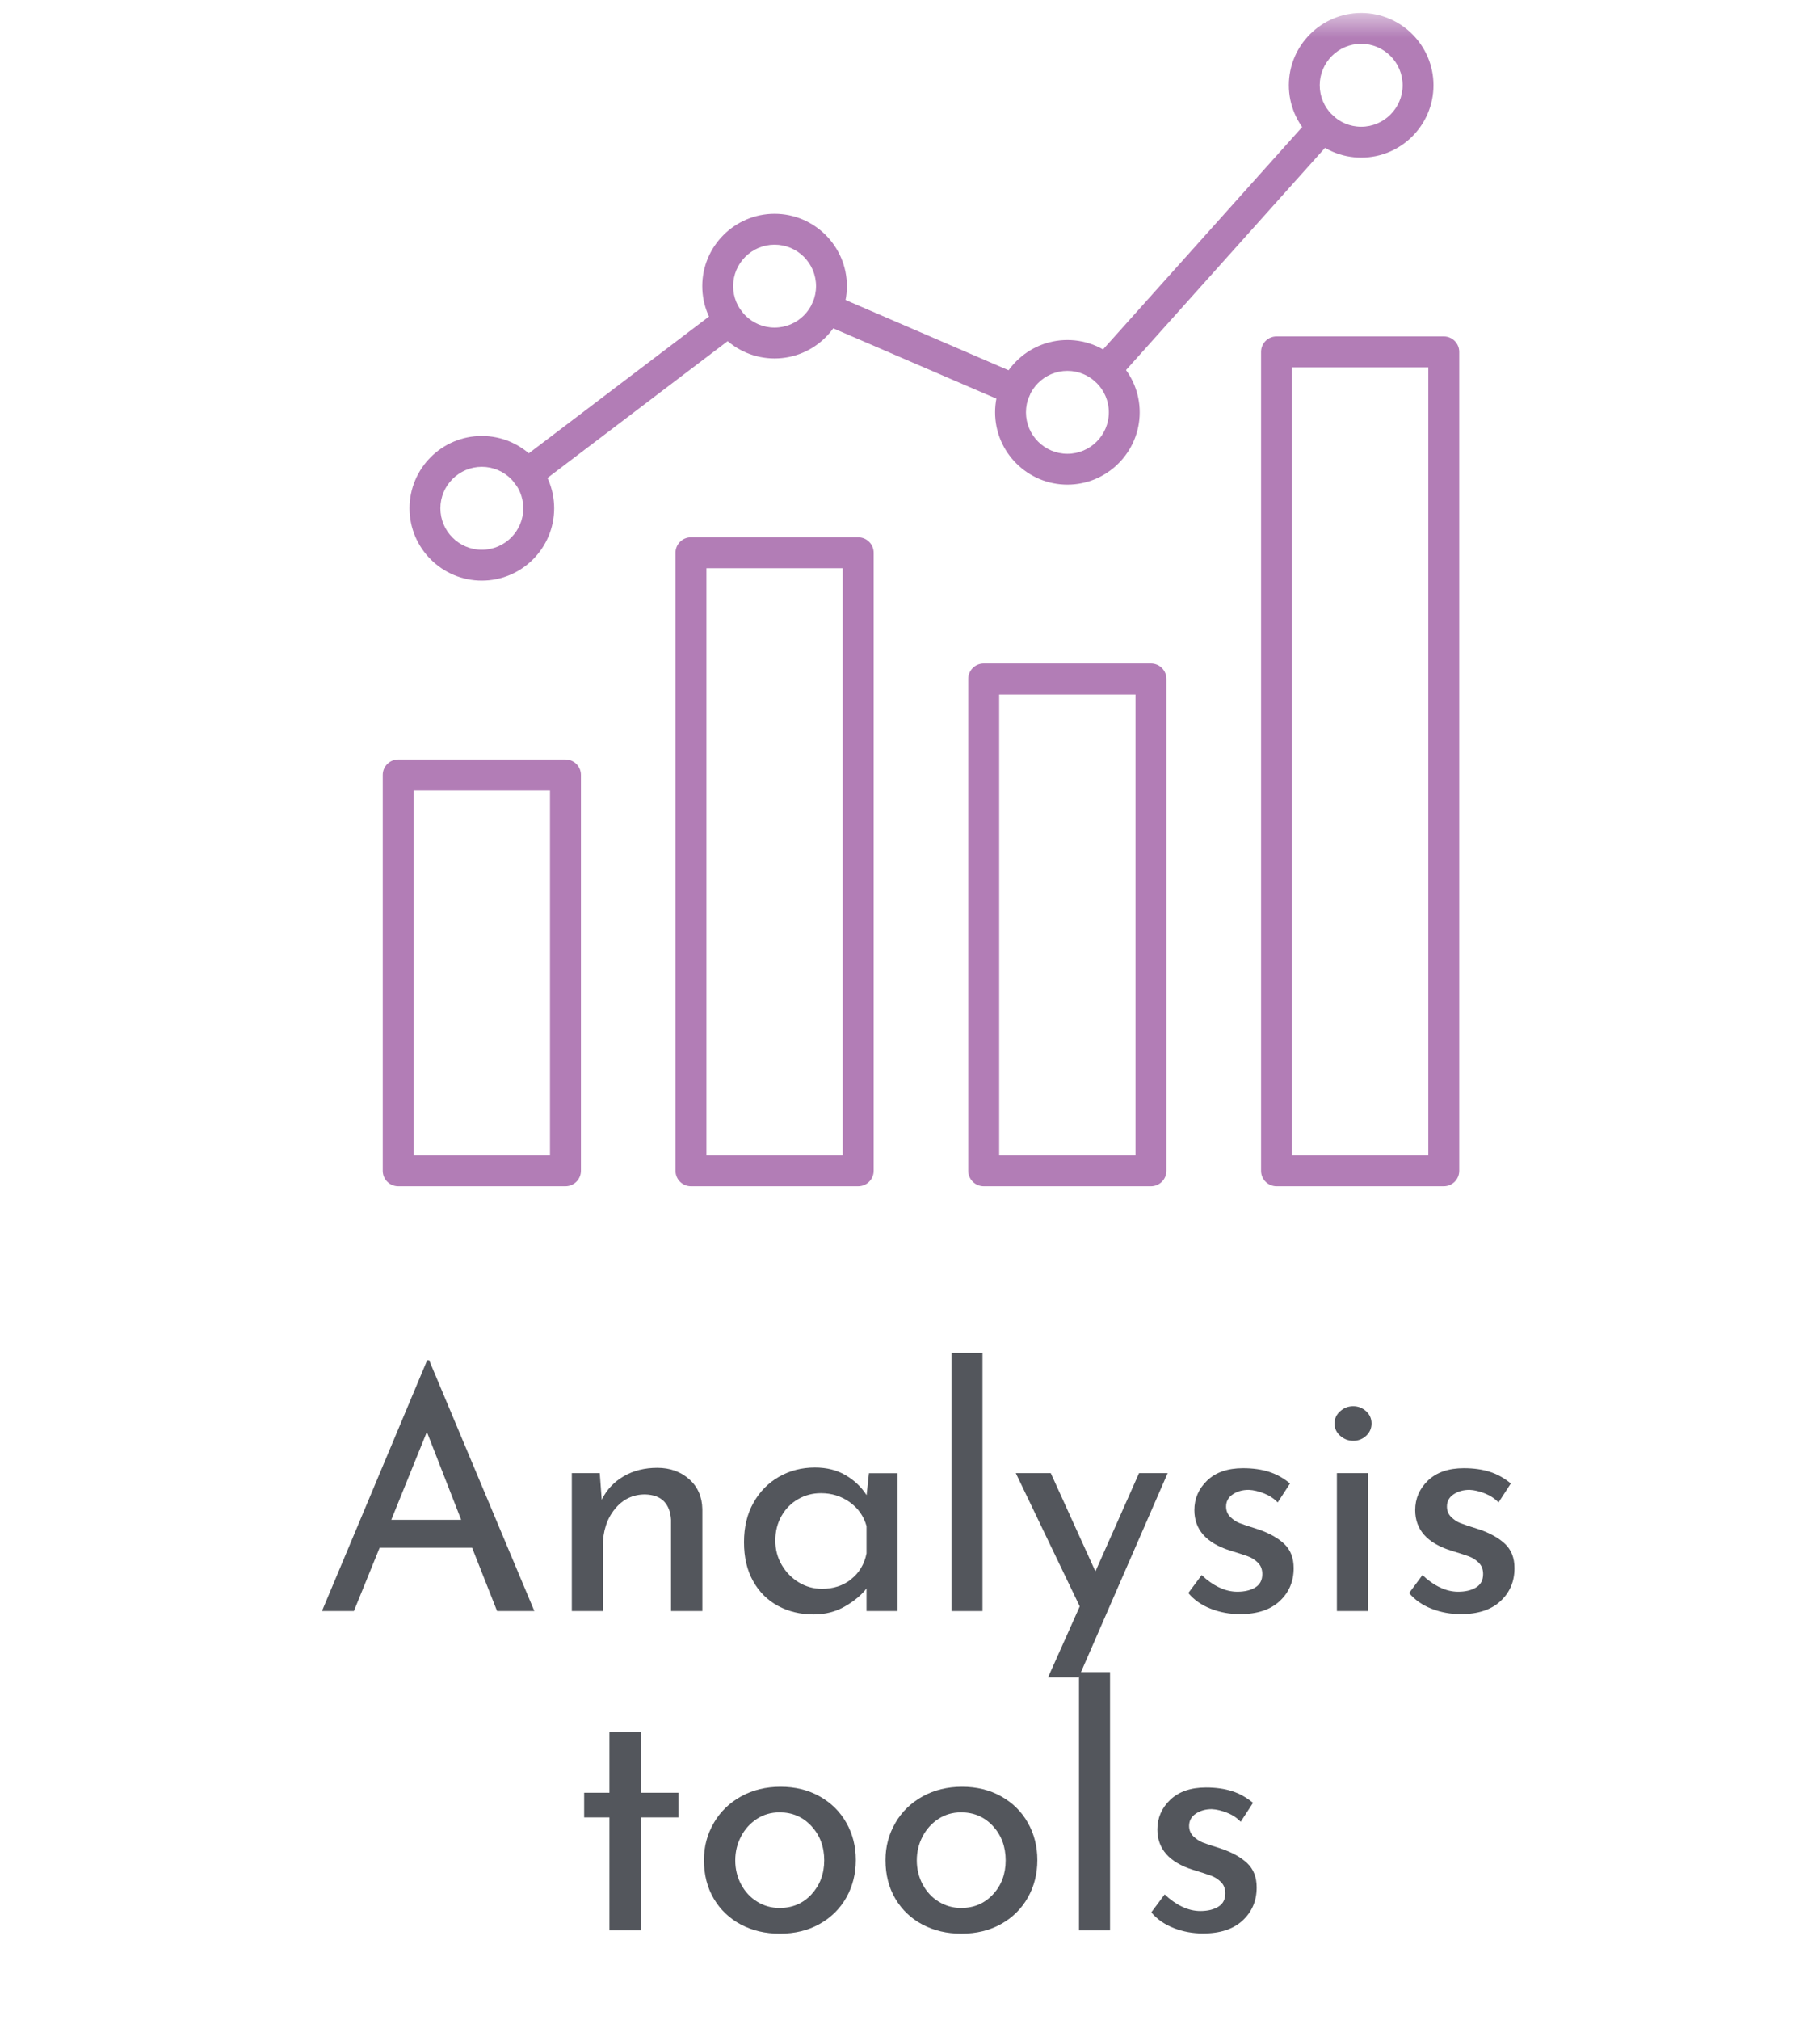 <svg width="73" height="81" viewBox="0 0 73 81" fill="none" xmlns="http://www.w3.org/2000/svg">
<path d="M18.94 62.066H15.226L14.195 64.603H12.914L17.134 54.544H17.213L21.433 64.603H19.938L18.937 62.066H18.94ZM18.498 60.945L17.122 57.418L15.694 60.945H18.501H18.498Z" fill="#53565C"/>
<path d="M27.65 59.32C27.99 59.628 28.162 60.026 28.171 60.514V64.603H26.915V60.942C26.898 60.632 26.804 60.386 26.634 60.207C26.465 60.029 26.21 59.935 25.873 59.926C25.385 59.926 24.978 60.122 24.659 60.514C24.34 60.907 24.179 61.404 24.179 62.01V64.603H22.935V59.072H24.056L24.135 60.14C24.331 59.739 24.624 59.426 25.016 59.197C25.408 58.969 25.859 58.858 26.365 58.858C26.872 58.858 27.308 59.013 27.647 59.32H27.65Z" fill="#53565C"/>
<path d="M36 59.072V64.603H34.756V63.696C34.56 63.953 34.276 64.193 33.902 64.41C33.527 64.629 33.106 64.738 32.632 64.738C32.105 64.738 31.631 64.624 31.209 64.398C30.785 64.17 30.451 63.839 30.208 63.403C29.962 62.967 29.842 62.446 29.842 61.84C29.842 61.234 29.968 60.708 30.223 60.257C30.477 59.806 30.82 59.461 31.25 59.215C31.683 58.969 32.16 58.846 32.687 58.846C33.158 58.846 33.568 58.949 33.916 59.154C34.265 59.358 34.546 59.625 34.759 59.955L34.853 59.075H36.003L36 59.072ZM34.136 63.327C34.461 63.072 34.669 62.727 34.756 62.291V61.196C34.648 60.804 34.426 60.485 34.089 60.242C33.749 59.996 33.363 59.876 32.927 59.876C32.596 59.876 32.292 59.955 32.011 60.116C31.73 60.277 31.508 60.503 31.344 60.792C31.18 61.082 31.098 61.41 31.098 61.773C31.098 62.136 31.183 62.455 31.352 62.748C31.522 63.04 31.748 63.274 32.034 63.45C32.318 63.623 32.632 63.711 32.971 63.711C33.425 63.711 33.814 63.585 34.139 63.33L34.136 63.327Z" fill="#53565C"/>
<path d="M39.407 54.248V64.603H38.163V54.248H39.407Z" fill="#53565C"/>
<path d="M46.835 59.072L43.267 67.261H42.038L43.308 64.416L40.744 59.072H42.146L43.937 63.014L45.687 59.072H46.838H46.835Z" fill="#53565C"/>
<path d="M48.565 64.51C48.196 64.366 47.894 64.158 47.663 63.88L48.199 63.16C48.421 63.374 48.655 63.538 48.901 63.655C49.147 63.772 49.39 63.828 49.63 63.828C49.922 63.828 50.166 63.769 50.35 63.655C50.537 63.541 50.631 63.362 50.631 63.119C50.631 62.932 50.572 62.78 50.458 62.666C50.341 62.551 50.212 62.467 50.063 62.411C49.917 62.358 49.668 62.276 49.323 62.171C48.377 61.87 47.906 61.328 47.906 60.555C47.906 60.093 48.079 59.695 48.421 59.367C48.764 59.039 49.243 58.873 49.858 58.873C50.25 58.873 50.599 58.922 50.9 59.019C51.202 59.115 51.483 59.273 51.743 59.487L51.248 60.248C51.105 60.096 50.926 59.976 50.707 59.888C50.487 59.8 50.282 59.751 50.086 59.742C49.838 59.742 49.624 59.803 49.446 59.923C49.267 60.043 49.179 60.207 49.179 60.412C49.179 60.582 49.238 60.722 49.352 60.834C49.466 60.945 49.589 61.024 49.712 61.074C49.838 61.123 50.081 61.205 50.446 61.319C50.9 61.471 51.254 61.668 51.509 61.908C51.764 62.148 51.889 62.472 51.889 62.882C51.889 63.418 51.702 63.857 51.327 64.205C50.953 64.553 50.423 64.726 49.738 64.726C49.328 64.726 48.939 64.656 48.57 64.512L48.565 64.51Z" fill="#53565C"/>
<path d="M53.757 56.587C53.909 56.452 54.081 56.388 54.278 56.388C54.474 56.388 54.643 56.455 54.793 56.587C54.939 56.721 55.012 56.885 55.012 57.081C55.012 57.277 54.939 57.441 54.793 57.576C54.646 57.711 54.474 57.775 54.278 57.775C54.081 57.775 53.909 57.708 53.757 57.576C53.604 57.441 53.528 57.277 53.528 57.081C53.528 56.885 53.604 56.721 53.757 56.587ZM54.866 59.072V64.603H53.622V59.072H54.866Z" fill="#53565C"/>
<path d="M57.421 64.51C57.052 64.366 56.751 64.158 56.52 63.88L57.055 63.16C57.278 63.374 57.512 63.538 57.758 63.655C58.003 63.772 58.246 63.828 58.486 63.828C58.779 63.828 59.022 63.769 59.206 63.655C59.394 63.541 59.487 63.362 59.487 63.119C59.487 62.932 59.429 62.78 59.315 62.666C59.197 62.551 59.069 62.467 58.919 62.411C58.773 62.358 58.524 62.276 58.179 62.171C57.234 61.87 56.763 61.328 56.763 60.555C56.763 60.093 56.935 59.695 57.278 59.367C57.62 59.039 58.1 58.873 58.715 58.873C59.107 58.873 59.455 58.922 59.757 59.019C60.058 59.115 60.339 59.273 60.599 59.487L60.105 60.248C59.961 60.096 59.783 59.976 59.563 59.888C59.344 59.8 59.139 59.751 58.943 59.742C58.694 59.742 58.48 59.803 58.302 59.923C58.123 60.043 58.036 60.207 58.036 60.412C58.036 60.582 58.094 60.722 58.208 60.834C58.322 60.945 58.445 61.024 58.568 61.074C58.694 61.123 58.937 61.205 59.303 61.319C59.757 61.471 60.111 61.668 60.365 61.908C60.62 62.148 60.746 62.472 60.746 62.882C60.746 63.418 60.559 63.857 60.184 64.205C59.809 64.553 59.279 64.726 58.595 64.726C58.185 64.726 57.796 64.656 57.427 64.512L57.421 64.51Z" fill="#53565C"/>
<mask id="mask0_145_529" style="mask-type:luminance" maskUnits="userSpaceOnUse" x="9" y="0" width="56" height="81">
<path d="M64.852 0.519H9.033V80.519H64.852V0.519Z" fill="white"/>
</mask>
<g mask="url(#mask0_145_529)">
<path d="M25.701 69.444V71.888H27.211V72.877H25.701V77.405H24.445V72.877H23.43V71.888H24.445V69.444H25.701Z" fill="#53565C"/>
<path d="M28.631 73.097C28.894 72.646 29.26 72.292 29.725 72.034C30.193 71.777 30.72 71.648 31.308 71.648C31.897 71.648 32.421 71.777 32.877 72.034C33.337 72.292 33.691 72.643 33.946 73.091C34.2 73.538 34.326 74.036 34.326 74.586C34.326 75.136 34.2 75.64 33.946 76.091C33.691 76.541 33.334 76.895 32.871 77.153C32.409 77.411 31.879 77.539 31.282 77.539C30.685 77.539 30.182 77.416 29.719 77.174C29.257 76.928 28.894 76.582 28.631 76.138C28.367 75.693 28.235 75.175 28.235 74.589C28.235 74.045 28.367 73.55 28.631 73.1V73.097ZM29.725 75.561C29.88 75.854 30.094 76.088 30.366 76.254C30.638 76.424 30.94 76.509 31.267 76.509C31.783 76.509 32.213 76.328 32.549 75.962C32.886 75.596 33.059 75.142 33.059 74.598C33.059 74.054 32.889 73.597 32.549 73.228C32.21 72.859 31.783 72.675 31.267 72.675C30.928 72.675 30.627 72.763 30.36 72.936C30.094 73.108 29.88 73.342 29.725 73.638C29.57 73.931 29.491 74.253 29.491 74.601C29.491 74.949 29.57 75.268 29.725 75.564V75.561Z" fill="#53565C"/>
<path d="M35.912 73.097C36.176 72.646 36.541 72.292 37.007 72.034C37.475 71.777 38.002 71.648 38.59 71.648C39.178 71.648 39.702 71.777 40.159 72.034C40.618 72.292 40.975 72.643 41.227 73.091C41.479 73.538 41.608 74.036 41.608 74.586C41.608 75.136 41.482 75.64 41.227 76.091C40.973 76.541 40.615 76.895 40.153 77.153C39.691 77.411 39.161 77.539 38.564 77.539C37.967 77.539 37.463 77.416 37.001 77.174C36.538 76.931 36.176 76.582 35.912 76.138C35.649 75.693 35.517 75.175 35.517 74.589C35.517 74.045 35.649 73.55 35.912 73.1V73.097ZM37.007 75.561C37.162 75.854 37.376 76.088 37.648 76.254C37.92 76.421 38.221 76.509 38.549 76.509C39.064 76.509 39.492 76.328 39.831 75.962C40.171 75.596 40.337 75.142 40.337 74.598C40.337 74.054 40.168 73.597 39.831 73.228C39.492 72.859 39.064 72.675 38.549 72.675C38.21 72.675 37.908 72.763 37.642 72.936C37.376 73.108 37.162 73.342 37.007 73.638C36.852 73.931 36.773 74.253 36.773 74.601C36.773 74.949 36.852 75.268 37.007 75.564V75.561Z" fill="#53565C"/>
<path d="M44.523 67.053V77.408H43.279V67.053H44.523Z" fill="#53565C"/>
<path d="M47.081 77.314C46.712 77.171 46.41 76.963 46.179 76.685L46.715 75.965C46.937 76.178 47.171 76.342 47.417 76.459C47.663 76.576 47.906 76.632 48.146 76.632C48.439 76.632 48.682 76.573 48.866 76.459C49.053 76.345 49.147 76.167 49.147 75.924C49.147 75.736 49.088 75.584 48.974 75.47C48.857 75.356 48.728 75.271 48.579 75.216C48.43 75.16 48.184 75.081 47.839 74.975C46.893 74.674 46.422 74.133 46.422 73.36C46.422 72.897 46.595 72.499 46.937 72.172C47.28 71.844 47.76 71.677 48.374 71.677C48.767 71.677 49.115 71.727 49.416 71.823C49.718 71.92 49.999 72.078 50.259 72.292L49.764 73.053C49.621 72.9 49.443 72.78 49.223 72.693C49.004 72.605 48.799 72.555 48.603 72.546C48.354 72.546 48.14 72.608 47.962 72.728C47.783 72.848 47.695 73.012 47.695 73.216C47.695 73.386 47.754 73.527 47.868 73.638C47.985 73.749 48.105 73.828 48.228 73.878C48.354 73.928 48.597 74.01 48.962 74.124C49.416 74.276 49.77 74.472 50.025 74.712C50.28 74.952 50.405 75.277 50.405 75.687C50.405 76.222 50.218 76.661 49.843 77.01C49.469 77.358 48.939 77.531 48.254 77.531C47.844 77.531 47.455 77.46 47.087 77.317L47.081 77.314Z" fill="#53565C"/>
<path d="M22.68 47.569H15.972C15.63 47.569 15.352 47.291 15.352 46.949V31.074C15.352 30.732 15.63 30.454 15.972 30.454H22.68C23.023 30.454 23.301 30.732 23.301 31.074V46.949C23.301 47.291 23.023 47.569 22.68 47.569ZM16.593 46.331H22.06V31.698H16.593V46.331Z" fill="#B27DB6"/>
<path d="M34.422 47.569H27.714C27.372 47.569 27.094 47.291 27.094 46.949V22.165C27.094 21.823 27.372 21.545 27.714 21.545H34.422C34.765 21.545 35.043 21.823 35.043 22.165V46.949C35.043 47.291 34.765 47.569 34.422 47.569ZM28.335 46.331H33.802V22.785H28.335V46.331Z" fill="#B27DB6"/>
<path d="M46.165 47.569H39.457C39.114 47.569 38.836 47.291 38.836 46.949V27.226C38.836 26.883 39.114 26.605 39.457 26.605H46.165C46.508 26.605 46.785 26.883 46.785 27.226V46.949C46.785 47.291 46.508 47.569 46.165 47.569ZM40.077 46.331H45.545V27.849H40.077V46.331Z" fill="#B27DB6"/>
<path d="M57.91 47.569H51.202C50.859 47.569 50.581 47.291 50.581 46.949V14.111C50.581 13.768 50.859 13.49 51.202 13.49H57.91C58.252 13.49 58.53 13.768 58.53 14.111V46.949C58.53 47.291 58.252 47.569 57.91 47.569ZM51.822 46.331H57.289V14.731H51.822V46.331Z" fill="#B27DB6"/>
<path d="M40.721 16.256C40.639 16.256 40.557 16.238 40.475 16.206L32.918 12.949C32.605 12.814 32.458 12.448 32.593 12.135C32.728 11.822 33.093 11.676 33.407 11.81L40.964 15.068C41.277 15.202 41.423 15.568 41.288 15.881C41.186 16.116 40.961 16.256 40.721 16.256Z" fill="#B27DB6"/>
<path d="M44.336 15.454C44.19 15.454 44.04 15.401 43.923 15.296C43.669 15.068 43.648 14.676 43.876 14.421L52.598 4.684C52.826 4.429 53.218 4.409 53.473 4.637C53.728 4.865 53.748 5.257 53.52 5.512L44.798 15.249C44.675 15.387 44.506 15.454 44.336 15.454Z" fill="#B27DB6"/>
<path d="M21.141 19.628C20.953 19.628 20.769 19.543 20.646 19.382C20.438 19.11 20.494 18.72 20.766 18.515L28.879 12.358C29.151 12.15 29.54 12.205 29.745 12.477C29.953 12.75 29.9 13.139 29.625 13.347L21.512 19.505C21.401 19.59 21.269 19.631 21.138 19.631" fill="#B27DB6"/>
<path d="M19.326 23.283C17.728 23.283 16.426 21.981 16.426 20.383C16.426 18.785 17.725 17.482 19.326 17.482C20.927 17.482 22.227 18.785 22.227 20.383C22.227 21.981 20.927 23.283 19.326 23.283ZM19.326 18.72C18.41 18.72 17.664 19.467 17.664 20.383C17.664 21.299 18.41 22.045 19.326 22.045C20.242 22.045 20.989 21.299 20.989 20.383C20.989 19.467 20.242 18.72 19.326 18.72Z" fill="#B27DB6"/>
<path d="M31.068 14.374C29.47 14.374 28.168 13.072 28.168 11.473C28.168 9.876 29.47 8.573 31.068 8.573C32.666 8.573 33.969 9.876 33.969 11.473C33.969 13.072 32.666 14.374 31.068 14.374ZM31.068 9.811C30.152 9.811 29.406 10.557 29.406 11.473C29.406 12.39 30.152 13.136 31.068 13.136C31.985 13.136 32.731 12.39 32.731 11.473C32.731 10.557 31.985 9.811 31.068 9.811Z" fill="#B27DB6"/>
<path d="M42.813 19.434C41.215 19.434 39.913 18.132 39.913 16.534C39.913 14.936 41.215 13.634 42.813 13.634C44.411 13.634 45.713 14.936 45.713 16.534C45.713 18.132 44.411 19.434 42.813 19.434ZM42.813 14.872C41.897 14.872 41.151 15.618 41.151 16.534C41.151 17.45 41.897 18.197 42.813 18.197C43.729 18.197 44.475 17.45 44.475 16.534C44.475 15.618 43.729 14.872 42.813 14.872Z" fill="#B27DB6"/>
<path d="M54.597 6.32C52.999 6.32 51.696 5.017 51.696 3.419C51.696 1.821 52.999 0.519 54.597 0.519C56.195 0.519 57.497 1.821 57.497 3.419C57.497 5.017 56.198 6.32 54.597 6.32ZM54.597 1.757C53.681 1.757 52.934 2.503 52.934 3.419C52.934 4.335 53.681 5.082 54.597 5.082C55.513 5.082 56.259 4.335 56.259 3.419C56.259 2.503 55.513 1.757 54.597 1.757Z" fill="#B27DB6"/>
</g>
</svg>
